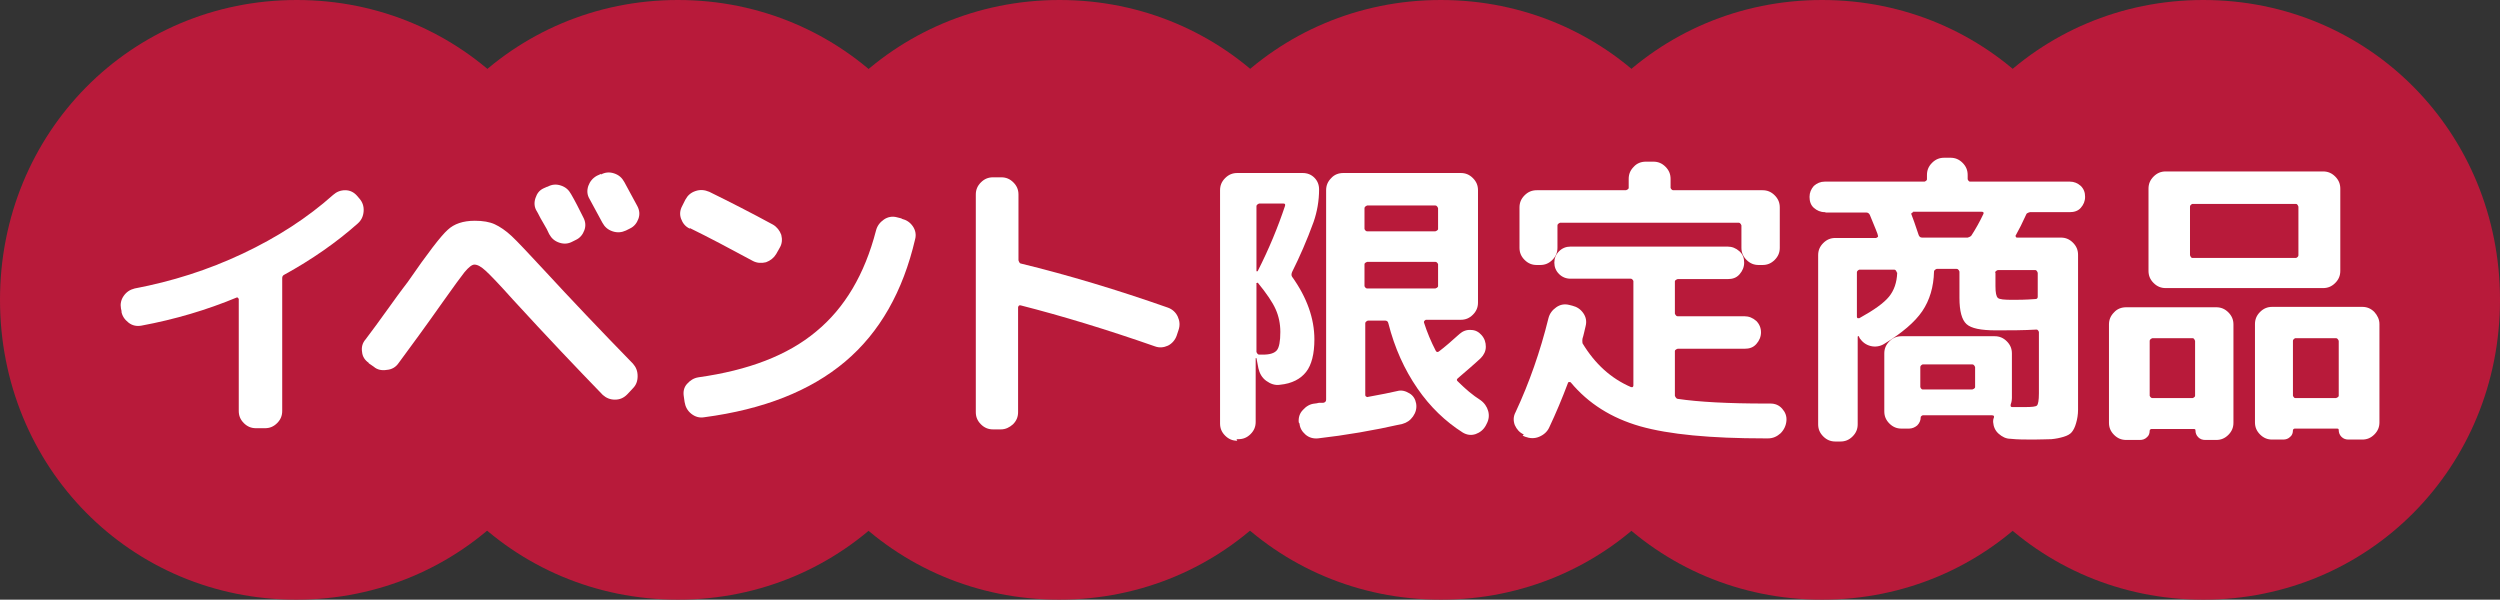 <?xml version="1.0" encoding="UTF-8"?>
<svg id="_レイヤー_2" data-name="レイヤー 2" xmlns="http://www.w3.org/2000/svg" viewBox="0 0 63.87 15.32">
  <rect x="0" y="0" width="63.87" height="15.32" fill="#333333" stroke="none"/>
  <defs>
    <style>
      .cls-1 {
        fill: #fff;
      }

      .cls-2 {
        fill: #b81a3a;
      }
    </style>
  </defs>
  <g id="_レイヤー_2-2" data-name=" レイヤー 2">
    <g id="design">
      <g>
        <g>
          <path class="cls-2" d="M15.15,7.66c0,4.27-3.34,7.66-7.58,7.66S0,11.93,0,7.66,3.34,0,7.58,0s7.58,3.39,7.58,7.66h-.01Z"/>
          <path class="cls-2" d="M24.9,7.66c0,4.27-3.34,7.66-7.58,7.66s-7.58-3.39-7.58-7.66S13.09,0,17.32,0s7.58,3.39,7.58,7.66Z"/>
          <path class="cls-2" d="M34.64,7.66c0,4.27-3.34,7.66-7.58,7.66s-7.58-3.39-7.58-7.66S22.83,0,27.07,0s7.58,3.39,7.58,7.66h-.01Z"/>
          <path class="cls-2" d="M44.39,7.66c0,4.27-3.34,7.66-7.58,7.66s-7.58-3.39-7.58-7.66,3.34-7.66,7.58-7.66,7.58,3.39,7.58,7.66Z"/>
          <path class="cls-2" d="M54.13,7.66c0,4.27-3.34,7.66-7.58,7.66s-7.58-3.39-7.58-7.66,3.34-7.66,7.58-7.66,7.58,3.39,7.58,7.66Z"/>
          <path class="cls-2" d="M63.87,7.66c0,4.27-3.34,7.66-7.58,7.66s-7.58-3.39-7.58-7.66,3.34-7.66,7.58-7.66,7.58,3.39,7.58,7.66Z"/>
        </g>
        <g>
          <path class="cls-1" d="M3.11,7.97l-.02-.09c-.02-.11,0-.22.07-.32.07-.1.16-.16.28-.19.95-.18,1.87-.47,2.76-.89.89-.42,1.66-.92,2.31-1.5.09-.08.19-.12.31-.12.12,0,.22.05.3.14l.06.07c.08.09.12.2.11.33s-.06.23-.15.31c-.54.48-1.17.92-1.88,1.31-.04.02-.05.05-.05.09,0,0,0,.01,0,.02s0,.01,0,.02v3.35c0,.12-.04.22-.13.31-.09.09-.19.13-.31.13h-.23c-.12,0-.22-.04-.31-.13-.09-.09-.13-.19-.13-.31v-2.86s-.02-.05-.05-.04c-.77.32-1.58.56-2.44.72-.12.02-.23,0-.33-.08s-.16-.17-.18-.29Z"/>
          <path class="cls-1" d="M9.42,9.27c-.1-.07-.16-.16-.17-.28-.02-.12.01-.23.09-.32.15-.2.36-.48.63-.86.27-.38.43-.58.45-.61.51-.74.85-1.18,1.02-1.33.16-.15.39-.23.69-.23.21,0,.38.03.51.09.13.06.28.16.43.3s.42.43.82.86c.71.77,1.47,1.57,2.28,2.4.08.09.12.19.12.32s-.04.23-.12.31l-.15.16c-.09.09-.19.13-.31.13s-.22-.04-.31-.12c-.65-.67-1.42-1.48-2.3-2.44-.34-.38-.57-.62-.69-.73s-.21-.16-.29-.16c-.06,0-.14.06-.25.19-.1.13-.28.37-.54.74-.45.64-.84,1.17-1.15,1.59-.07.1-.17.16-.3.17-.12.02-.24,0-.33-.08l-.13-.09ZM13.99,4.77c.11-.06.22-.07.34-.03.12.04.2.11.26.22.1.17.2.37.31.59.06.11.07.22.03.33-.04.11-.11.2-.22.25l-.08.04c-.11.06-.22.07-.34.03-.12-.04-.2-.11-.26-.22-.03-.07-.08-.17-.16-.3s-.12-.23-.16-.29c-.06-.1-.07-.21-.03-.33s.1-.2.21-.25l.09-.04ZM15.35,4.46c.11-.06.22-.07.34-.03.12.04.2.11.26.22.15.27.25.47.33.61.06.11.07.22.03.33-.04.11-.11.2-.22.25l-.1.05c-.11.05-.22.06-.34.02s-.2-.11-.26-.22l-.33-.61c-.06-.1-.07-.21-.03-.33.04-.11.11-.2.22-.26l.11-.05Z"/>
          <path class="cls-1" d="M17.62,5.84c-.11-.05-.18-.14-.22-.25-.04-.11-.03-.22.03-.33l.08-.16c.06-.11.14-.18.26-.22.12-.04.23-.03.35.02.51.25,1.06.53,1.63.84.1.06.17.15.21.26.03.12.02.23-.04.33l-.09.16c-.06.1-.15.17-.26.21-.12.03-.23.02-.33-.03-.61-.33-1.14-.61-1.61-.84ZM23.04,5.59c.12.03.21.09.28.19.07.1.09.22.06.33-.31,1.33-.9,2.38-1.79,3.13s-2.09,1.22-3.6,1.42c-.12.02-.23-.01-.33-.09-.1-.08-.15-.18-.17-.3l-.02-.14c-.02-.12,0-.23.08-.32s.17-.15.29-.17c1.28-.18,2.28-.56,3.01-1.17.73-.6,1.24-1.46,1.53-2.58.03-.12.1-.21.2-.28.1-.07.22-.09.33-.06l.12.03Z"/>
          <path class="cls-1" d="M25.37,10.97c-.12,0-.22-.04-.31-.13-.09-.09-.13-.19-.13-.31v-5.56c0-.12.04-.22.13-.31.09-.09.19-.13.31-.13h.21c.12,0,.22.04.31.13.09.09.13.19.13.31v1.68s.02.07.05.08c1.23.3,2.49.68,3.77,1.13.11.04.2.12.25.23.05.11.06.22.02.34l-.05.15c-.04.11-.12.2-.22.25-.11.05-.22.06-.33.02-1.23-.43-2.38-.78-3.44-1.05-.02,0-.03,0-.04.01-.01.01-.02.03-.02.04v2.68c0,.12-.04.22-.13.31-.09.08-.19.13-.31.13h-.21Z"/>
          <path class="cls-1" d="M31.61,11.26c-.12,0-.22-.04-.31-.13-.09-.09-.13-.19-.13-.31v-5.96c0-.12.04-.22.13-.31s.19-.13.31-.13h1.67c.12,0,.22.04.3.12s.12.18.12.3c0,.29-.05.57-.14.83-.17.47-.36.9-.55,1.28-.02.05-.02.09,0,.12.38.53.57,1.07.57,1.6,0,.37-.07.65-.21.83s-.36.3-.67.33c-.12.02-.24-.02-.35-.1s-.17-.19-.2-.32l-.05-.26s-.01,0-.02,0v1.63c0,.12-.04.22-.13.31-.09.09-.19.13-.31.13h-.05ZM32.1,5.26v1.67s0,0,.01,0,.01,0,.02,0c.29-.57.52-1.13.7-1.67.01-.04,0-.06-.04-.06h-.62s-.07.02-.07.07ZM32.1,7.24v1.75s.02.07.07.07h.1c.18,0,.29-.04.35-.11.06-.07.09-.23.09-.47,0-.21-.04-.4-.12-.58-.08-.18-.23-.4-.45-.67,0-.01-.01-.01-.03,0-.01,0-.02.01-.02.02ZM33.18,10.79c-.01-.12.02-.23.11-.32.08-.09.18-.15.3-.16.03,0,.06-.01.11-.02.05,0,.09,0,.11,0,.05-.01.07-.04.07-.08v-5.35c0-.12.04-.22.13-.31.08-.09.19-.13.31-.13h3c.12,0,.22.04.31.13.09.09.13.19.13.31v2.87c0,.12-.04.22-.13.31-.09.09-.19.13-.31.13h-.89s-.06.02-.05.07c.08.25.18.49.3.72.02.04.05.04.08.02.16-.12.33-.27.53-.45.08-.07.18-.11.29-.1.11,0,.2.05.27.13.08.09.11.19.11.3,0,.11-.05.21-.13.29-.17.16-.36.32-.58.51-.04.03-.04.06,0,.09.19.19.38.35.57.47.1.07.17.17.2.28s.02.22-.04.33l-.02.04c-.06.11-.15.18-.26.22-.12.04-.23.02-.33-.04-.44-.28-.83-.65-1.16-1.13-.33-.48-.58-1.03-.74-1.66-.01-.05-.04-.07-.09-.07h-.43s-.07.02-.07.07v1.83s0,.03.02.04c.02.01.03.02.05.01.33-.06.58-.11.75-.15.11-.03.21,0,.31.06.1.06.15.15.17.26.02.12-.01.23-.08.33-.07.1-.16.16-.27.19-.75.17-1.46.29-2.16.37-.12.01-.23-.02-.32-.1-.09-.08-.14-.17-.15-.28ZM34.86,5.32v.53s.02.06.07.06h1.74s.07-.02.07-.06v-.53s-.02-.07-.07-.07h-1.74s-.07.02-.07.07ZM34.86,6.75v.56s.02.06.07.06h1.74s.07-.02.07-.06v-.56s-.02-.06-.07-.06h-1.74s-.07.02-.07.06Z"/>
          <path class="cls-1" d="M38.93,11.1c-.11-.05-.18-.13-.23-.24-.04-.11-.04-.22.02-.33.35-.75.63-1.55.84-2.4.03-.12.1-.21.2-.28.1-.07.21-.09.33-.06l.08.02c.12.03.21.09.28.19s.09.21.06.33c-.03.12-.05.23-.08.32-.01.06,0,.1,0,.12.32.53.73.9,1.24,1.12.02,0,.03,0,.04,0,.01-.01.02-.02.02-.04v-2.67s-.02-.06-.07-.06h-1.54c-.11,0-.21-.04-.29-.12-.08-.08-.12-.18-.12-.29s.04-.21.12-.29c.08-.08.18-.12.29-.12h4.02c.11,0,.21.04.3.12s.12.18.12.29-.04.21-.12.3-.18.12-.3.12h-1.28s-.07.02-.07.06v.82s.02.07.07.07h1.71c.11,0,.21.04.3.12.08.08.12.18.12.29s-.04.21-.12.3-.18.12-.3.12h-1.71s-.07.02-.07.06v1.14s.02.07.07.08c.54.08,1.29.12,2.26.12h.11c.12,0,.22.04.3.13.08.09.12.19.11.31-.01.12-.06.23-.15.32-.09.08-.19.13-.32.13h-.08c-1.39,0-2.45-.1-3.19-.31-.73-.21-1.32-.58-1.77-1.12-.01-.01-.02-.01-.04-.01s-.02,0-.03.02c-.15.4-.31.78-.48,1.14-.05.11-.14.19-.26.24s-.24.04-.35,0l-.07-.03ZM44.93,6.77c-.12,0-.22-.04-.31-.13s-.13-.19-.13-.31v-.57s-.02-.07-.07-.07h-4.56s-.07.02-.07.07v.57c0,.12-.04.22-.13.31s-.19.13-.31.13h-.09c-.12,0-.22-.04-.31-.13-.09-.09-.13-.19-.13-.31v-1.03c0-.12.04-.22.13-.31.09-.09.19-.13.31-.13h2.28s.07-.02.07-.06v-.23c0-.12.04-.22.13-.31.08-.09.19-.13.31-.13h.19c.12,0,.22.04.31.13.09.09.13.19.13.31v.23s.02.06.07.06h2.28c.12,0,.22.04.31.13.09.09.13.19.13.31v1.03c0,.12-.04.22-.13.31s-.19.13-.31.13h-.09Z"/>
          <path class="cls-1" d="M46.62,5.42c-.11,0-.2-.04-.28-.11s-.11-.17-.11-.28.04-.2.11-.28c.08-.07.17-.11.28-.11h2.55s.06-.02.06-.06v-.11c0-.12.04-.22.13-.31.09-.09.19-.13.31-.13h.16c.12,0,.22.04.31.13.09.09.13.19.13.31v.11s.02.06.06.06h2.55c.11,0,.2.04.28.11.08.08.11.17.11.28s-.04.2-.11.28-.17.11-.28.11h-1.02s-.08.02-.09.05c-.1.22-.19.4-.27.54-.01.01-.01.02,0,.04s.02.02.04.02h1.11c.12,0,.22.04.31.13.09.09.13.19.13.31v3.46c0,.21,0,.38,0,.5,0,.12-.02.24-.05.34-.03.11-.07.18-.11.23-.04.05-.11.09-.21.12-.1.03-.2.05-.31.06-.11,0-.26.01-.45.01-.22,0-.42,0-.6-.02-.11,0-.21-.05-.3-.13-.09-.08-.13-.18-.14-.3,0-.03,0-.07.02-.11.01-.04,0-.06-.05-.06h-1.77s-.05.02-.05.05c0,.08-.03.15-.09.21-.06.05-.13.08-.21.08h-.19c-.12,0-.22-.04-.31-.13-.09-.09-.13-.19-.13-.31v-1.48c0-.12.04-.22.13-.31.09-.09.19-.13.31-.13h2.38c.12,0,.22.04.31.13s.13.19.13.31v1.14s0,.09-.03.16c-.01.05,0,.07.04.07.1,0,.21,0,.32,0,.18,0,.28-.01.31-.04.03-.03.05-.13.05-.31v-1.57s-.02-.06-.06-.06c-.34.02-.69.02-1.04.02-.38,0-.63-.05-.75-.16-.12-.11-.18-.33-.18-.67v-.67s-.02-.07-.07-.07h-.51s-.07.02-.07.07c-.01.39-.11.73-.3,1.01s-.52.56-.98.84c-.1.06-.22.08-.34.05s-.21-.1-.28-.2l-.02-.05s-.01,0-.02,0c0,0-.01,0-.01.02v2.23c0,.12-.04.22-.13.31-.09.09-.19.13-.31.13h-.13c-.12,0-.22-.04-.31-.13s-.13-.19-.13-.31v-4.32c0-.12.04-.22.13-.31.09-.09.19-.13.31-.13h1.04s.06-.02.05-.05c0-.04-.08-.22-.21-.54-.02-.04-.05-.06-.09-.06h-1.03ZM48.46,6.96s-.02-.07-.06-.07h-.9s-.06.02-.06.07v1.13s0,.03.02.04c.01,0,.03,0,.04,0,.38-.21.63-.39.76-.55.13-.16.2-.36.21-.61ZM48.88,5.42s-.06.02-.05.05c.03.08.1.26.19.54.02.04.04.06.09.06h1.16s.08-.02.1-.06c.11-.17.21-.35.3-.54.02-.04,0-.06-.04-.06h-1.76ZM50.46,9.89v-.51s-.02-.07-.07-.07h-1.27s-.06.02-.06.07v.51s.02.06.06.06h1.27s.07-.02.07-.06ZM50.98,6.96v.35c0,.17.02.26.06.3s.17.05.38.05c.13,0,.32,0,.58-.02.04,0,.06-.02.06-.06v-.61s-.02-.07-.06-.07h-.96s-.07.02-.07.07Z"/>
          <path class="cls-1" d="M54.32,11.24c-.12,0-.22-.04-.31-.13-.09-.09-.13-.19-.13-.31v-2.51c0-.12.04-.22.13-.31.08-.09.19-.13.31-.13h2.3c.12,0,.22.04.31.13.09.09.13.19.13.31v2.51c0,.12-.04.22-.13.31-.09.09-.19.13-.31.13h-.28c-.07,0-.13-.02-.18-.07-.05-.05-.07-.11-.07-.17,0-.03-.01-.04-.04-.04h-1.09s-.04.01-.04.04c0,.07-.02.13-.07.17-.05.05-.11.07-.18.07h-.35ZM59.79,6.92c0,.12-.04.22-.13.31-.09.09-.19.13-.31.13h-4.02c-.12,0-.22-.04-.31-.13-.09-.09-.13-.19-.13-.31v-2.1c0-.12.04-.22.13-.31.09-.09.19-.13.31-.13h4.02c.12,0,.22.04.31.13.09.09.13.19.13.31v2.1ZM54.92,8.71v1.4s.02.06.07.06h1.03s.06-.02.06-.06v-1.4s-.02-.07-.06-.07h-1.03s-.07.02-.07.07ZM58.72,6.52v-1.24s-.02-.07-.06-.07h-2.65s-.06.02-.06.07v1.24s.02.07.06.07h2.65s.06-.02.06-.07ZM60.35,7.84c.12,0,.22.04.31.13.08.09.13.19.13.31v2.51c0,.12-.04.22-.13.31-.09.09-.19.13-.31.13h-.35c-.07,0-.13-.02-.18-.07-.05-.05-.07-.11-.07-.17,0-.03-.01-.04-.04-.04h-1.09s-.04.01-.04.04c0,.07-.02.13-.07.17-.05.05-.11.07-.18.07h-.28c-.12,0-.22-.04-.31-.13-.09-.09-.13-.19-.13-.31v-2.51c0-.12.04-.22.13-.31.09-.09.19-.13.31-.13h2.3ZM59.75,10.11v-1.4s-.02-.07-.07-.07h-1.04s-.06.02-.06.07v1.4s.02.06.06.06h1.04s.07-.02.07-.06Z"/>
        </g>
      </g>
    </g>
  </g>
</svg>